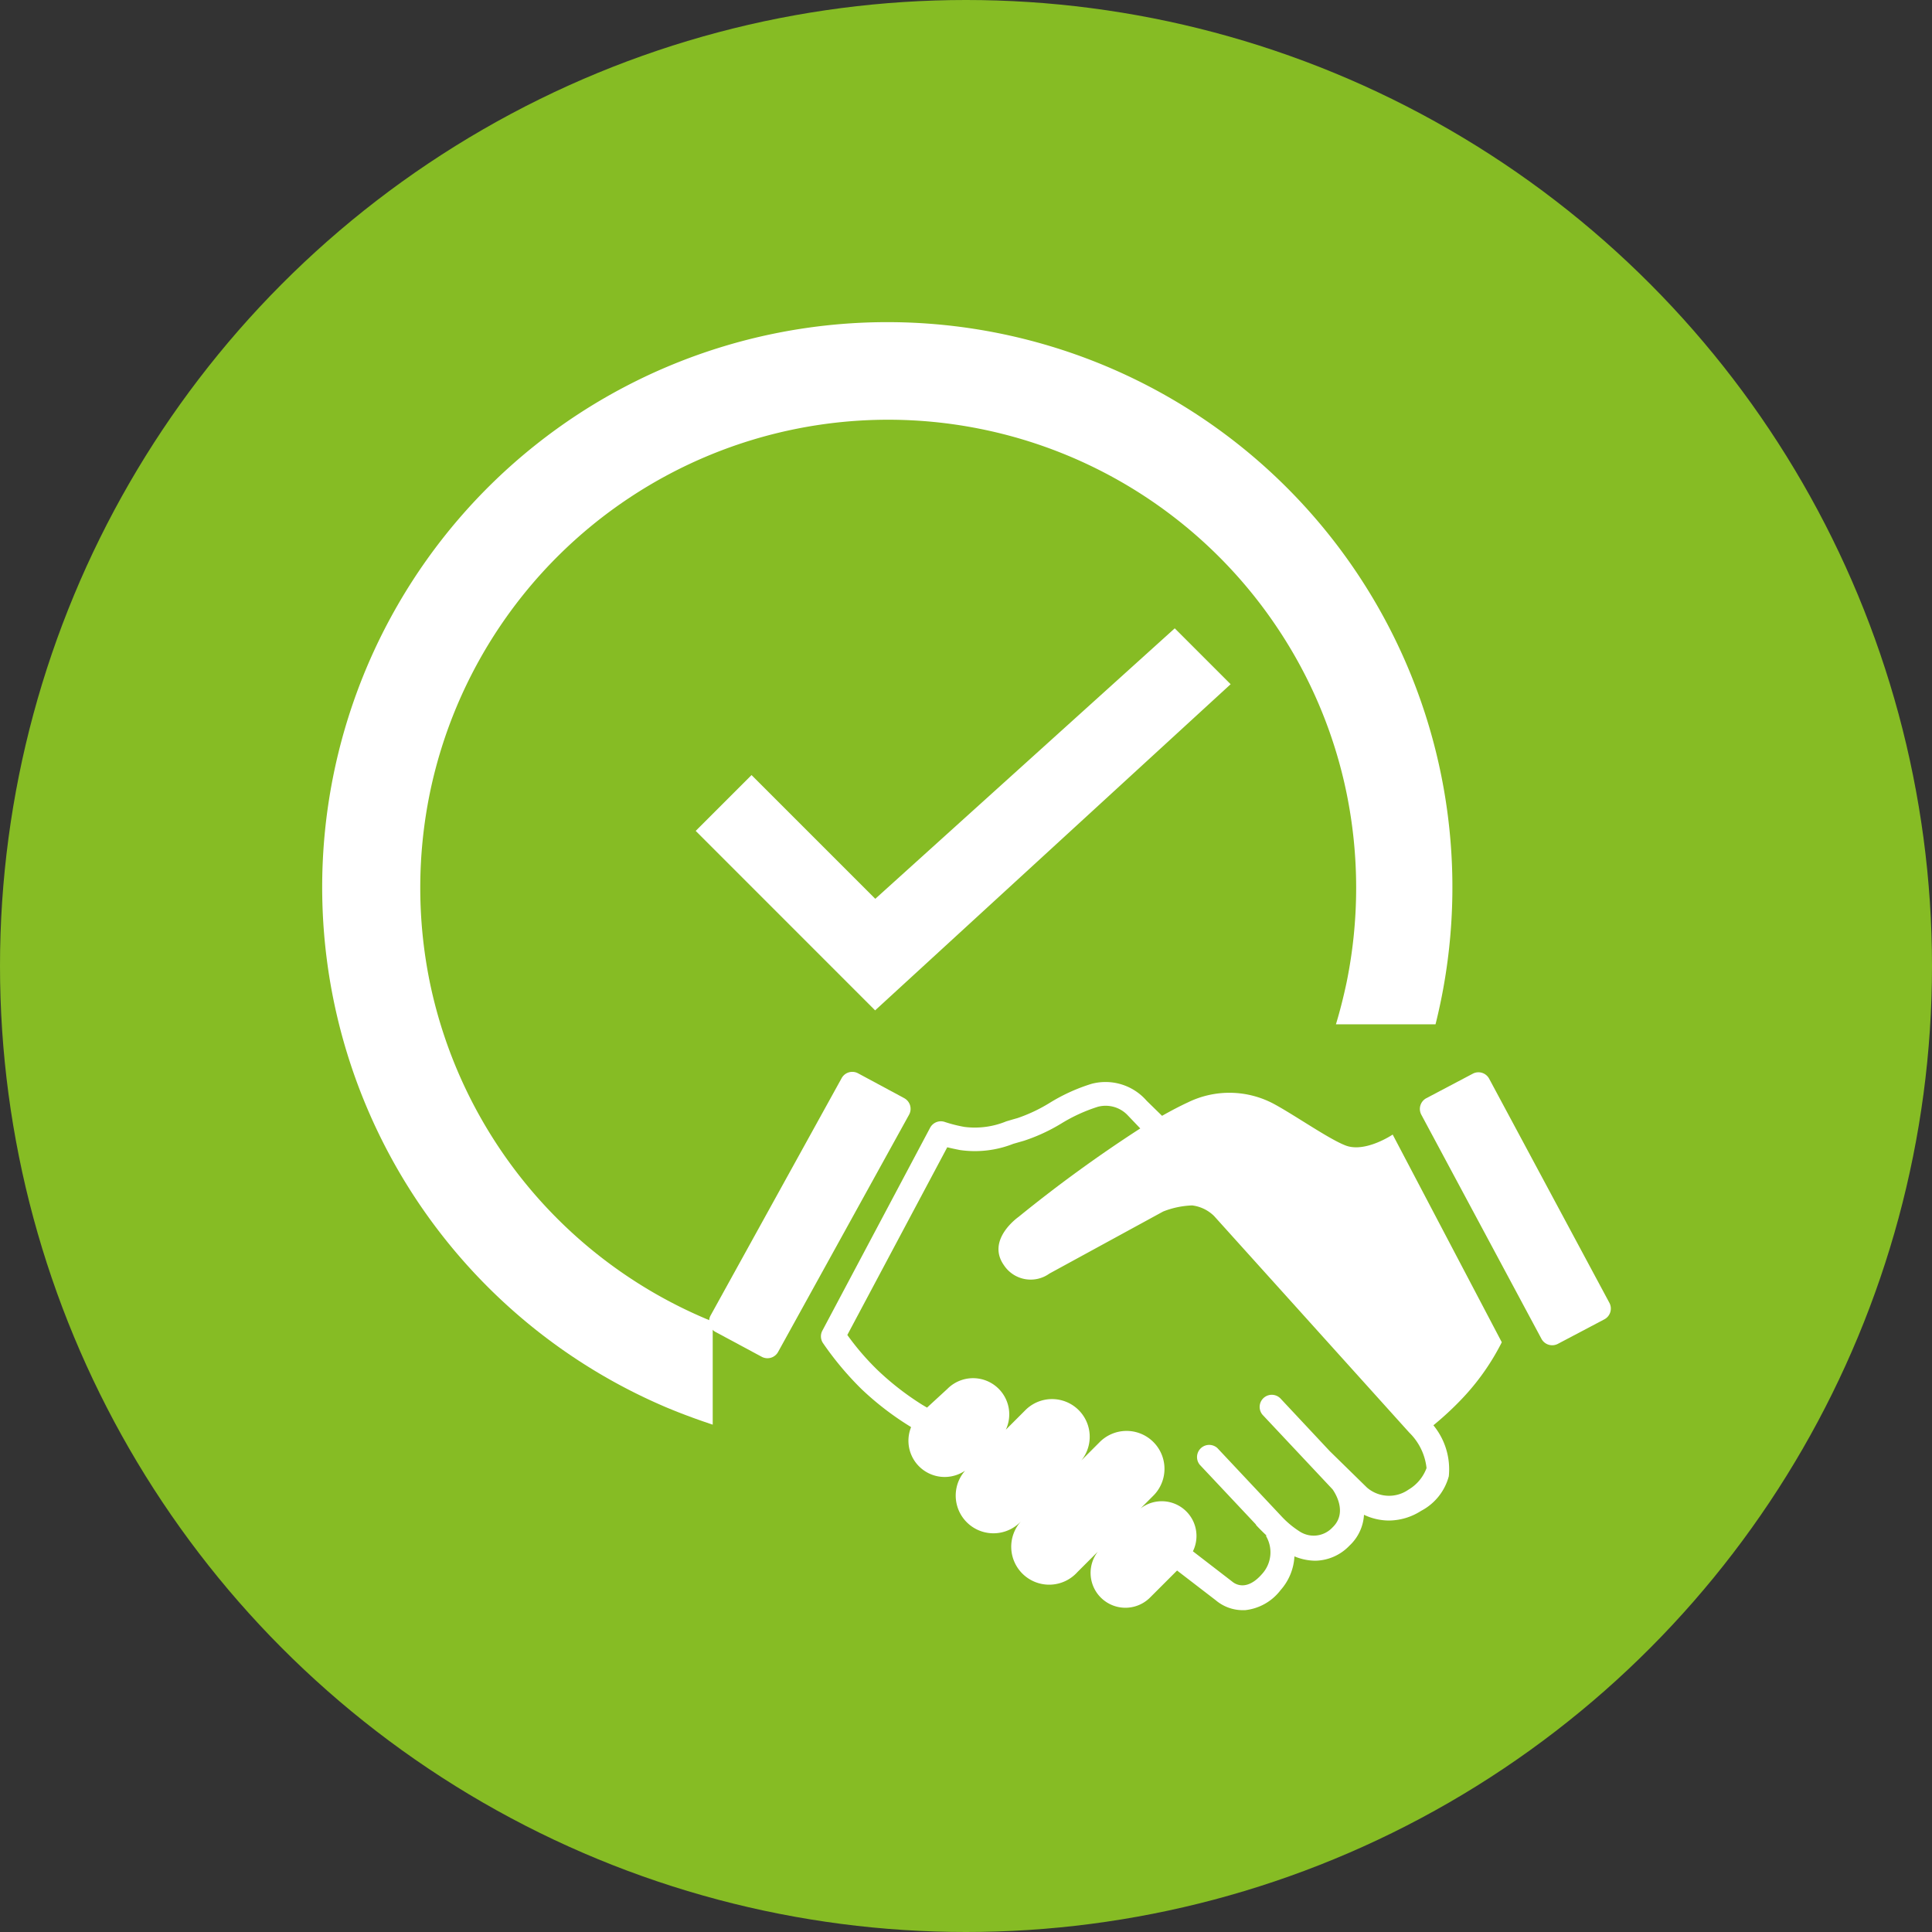 <svg xmlns="http://www.w3.org/2000/svg" width="40" height="40" viewBox="0 0 40 40"><rect x="0" y="0" width="40" height="40" fill="#333333" stroke="none"/><defs><style>.a{fill:#86bc24;}.b{fill:#fff;}</style></defs><g transform="translate(-227 -407)"><circle class="a" cx="20" cy="20" r="20" transform="translate(227 407)"/><g transform="translate(233.667 413.667)"><g transform="translate(8.014 15.524)"><g transform="translate(0 0)"><path class="b" d="M22.843,23.466c-.345-.132-1.051-.627-1.489-.863a1.955,1.955,0,0,0-1.772-.031c-.171.079-.352.174-.539.28l-.319-.312a1.128,1.128,0,0,0-1.135-.352,3.751,3.751,0,0,0-.879.4,3.293,3.293,0,0,1-.663.312c-.081.022-.156.045-.228.066a1.711,1.711,0,0,1-.865.116,2.9,2.9,0,0,1-.4-.1.252.252,0,0,0-.312.115L12.01,27.3a.25.25,0,0,0,.015.26,6.479,6.479,0,0,0,.791.945,6.094,6.094,0,0,0,1.015.781l.016.012a.75.75,0,0,0,1.119.9.781.781,0,0,0,1.117,1.089l.04-.04A.783.783,0,0,0,17.289,32.3l.425-.425a.721.721,0,0,0,1.081.95l.559-.559.8.615a.87.87,0,0,0,.555.206h.05a1.064,1.064,0,0,0,.737-.414,1.142,1.142,0,0,0,.288-.7,1.153,1.153,0,0,0,.429.09,1,1,0,0,0,.711-.313.944.944,0,0,0,.3-.638,1.212,1.212,0,0,0,.516.119,1.247,1.247,0,0,0,.666-.2,1.141,1.141,0,0,0,.574-.717,1.436,1.436,0,0,0-.319-1.055,6.476,6.476,0,0,0,.585-.542,4.888,4.888,0,0,0,.831-1.177l-2.259-4.3S23.251,23.623,22.843,23.466Zm1.676,6.679a.868.868,0,0,1-.376.448.7.7,0,0,1-.858-.045l-.769-.753h0L21.491,28.7a.251.251,0,0,0-.366.343l1.448,1.542c.049.068.319.482,0,.788a.532.532,0,0,1-.691.078,1.9,1.9,0,0,1-.35-.29l-1.344-1.431a.252.252,0,0,0-.366.344l1.16,1.234a.224.224,0,0,0,.014.024c.028.03.1.106.2.2l.01.01-.012.007a.665.665,0,0,1-.074.781c-.319.372-.561.22-.627.163l-.811-.625a.719.719,0,0,0-1.084-.887l.256-.256a.785.785,0,1,0-1.11-1.11l-.372.372a.78.78,0,0,0-1.163-1.037l-.4.4a.749.749,0,0,0-1.212-.843l-.42.386-.1-.059a5.8,5.8,0,0,1-.92-.714,5.353,5.353,0,0,1-.63-.731l2.069-3.886c.07.018.16.037.266.058a2.163,2.163,0,0,0,1.1-.129l.222-.064a3.7,3.7,0,0,0,.773-.357,3.411,3.411,0,0,1,.759-.347.63.63,0,0,1,.622.183l.254.266a28.628,28.628,0,0,0-2.522,1.833s-.675.47-.3,1a.664.664,0,0,0,.941.172l2.355-1.285a1.8,1.8,0,0,1,.6-.126.782.782,0,0,1,.455.22l4.042,4.485A1.207,1.207,0,0,1,24.519,30.145Z" transform="translate(-9.665 -21.941)"/><path class="b" d="M81.877,25.852l-2.491-4.643a.251.251,0,0,0-.34-.1l-.963.508a.252.252,0,0,0-.1.34L80.472,26.6a.252.252,0,0,0,.34.1l.963-.508A.252.252,0,0,0,81.877,25.852Z" transform="translate(-63.237 -21.069)"/><path class="b" d="M5.039,15.237l-.957-.515a.252.252,0,0,0-.339.106L1.03,19.741a.252.252,0,0,0,.106.339l.957.514a.251.251,0,0,0,.339-.106l2.712-4.912a.251.251,0,0,0-.106-.339Z" transform="translate(-1.001 -14.693)"/></g></g><path class="b" d="M8.108,22.862h0c-.319-.106-.638-.223-.949-.353a11.7,11.7,0,1,1,16.026-8.428c-.034.164-.071.329-.112.492H21.011c.087-.287.16-.58.222-.873a9.783,9.783,0,0,0,0-3.905A9.634,9.634,0,0,0,19.775,6.33,9.689,9.689,0,0,0,2.25,9.794a9.781,9.781,0,0,0,0,3.905,9.7,9.7,0,0,0,5.72,6.972l.138.057v2.131Zm3.366-8.574h0L7.756,10.569,8.912,9.413l2.562,2.562,6.2-5.6,1.157,1.157-7.362,6.754Z" transform="translate(-0.019 -0.033)"/></g></g></svg>